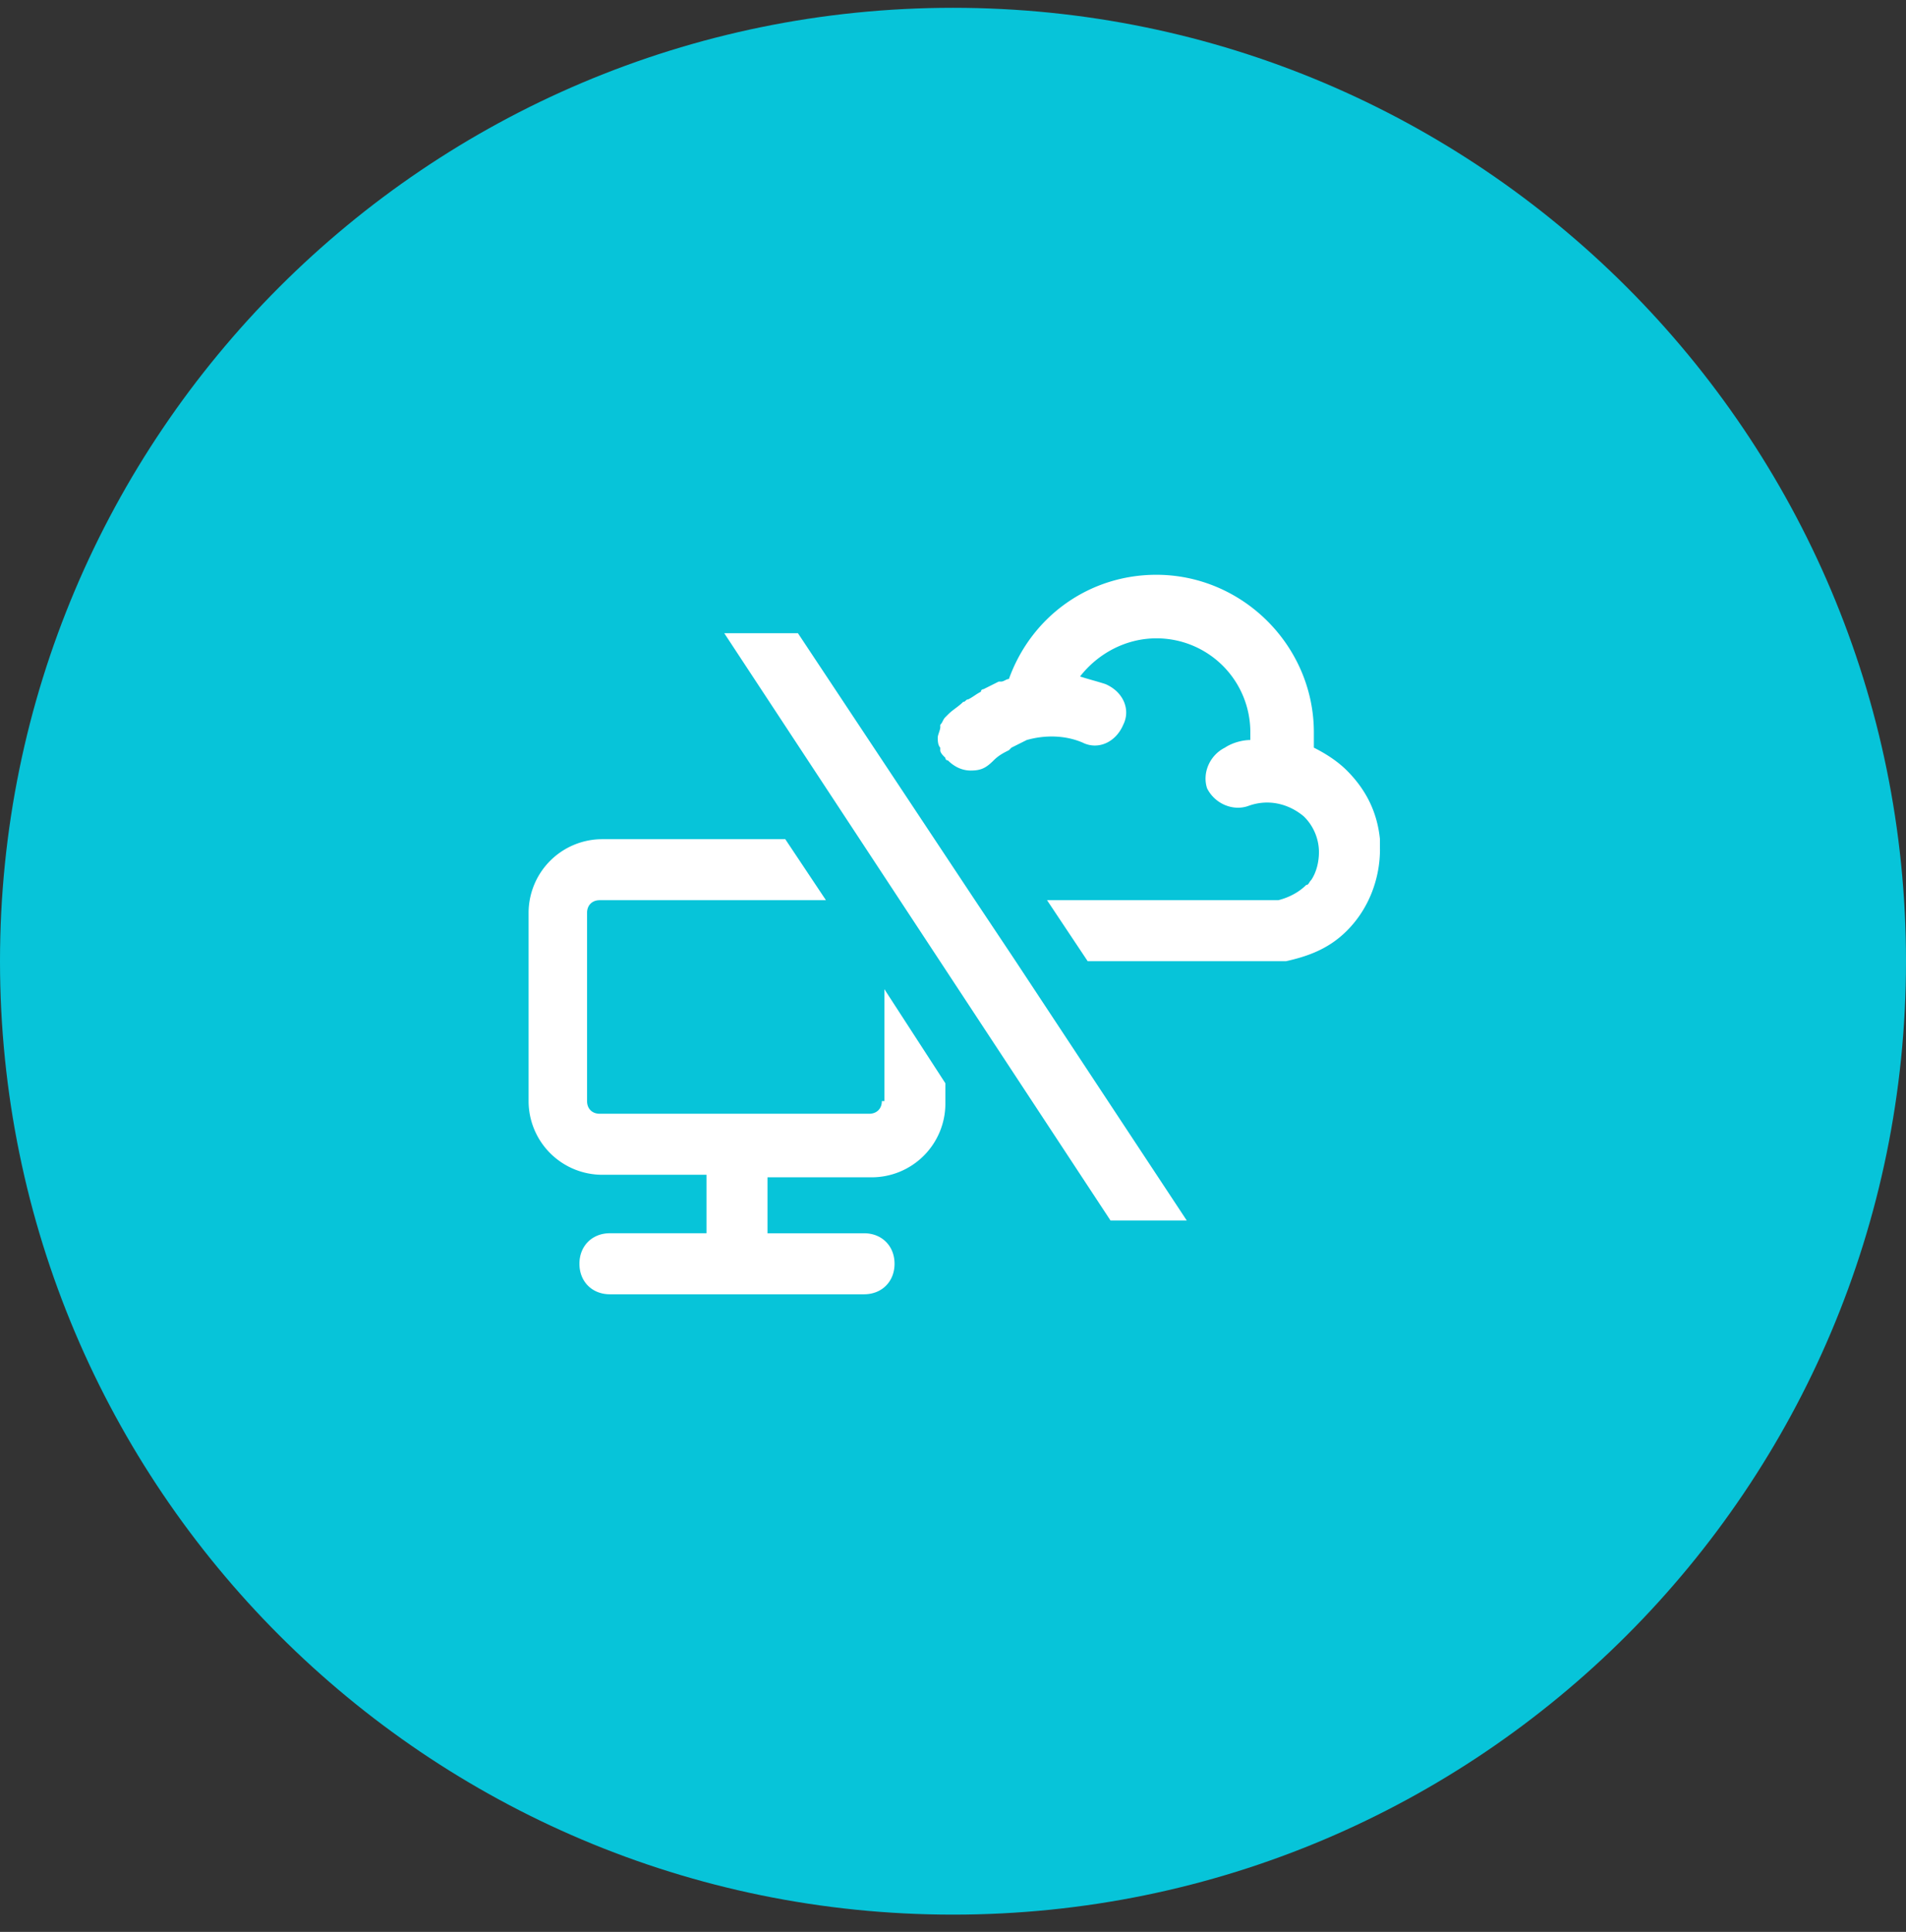<svg xmlns="http://www.w3.org/2000/svg" width="76" height="77" fill="none" viewBox="0 0 76 77">
  <rect x="0" y="0" width="76" height="77" fill="#333333" stroke="none"/>
  <path fill="#07C4D9" d="M38 76.311c20.976 0 38-17.024 38-38s-17.024-38-38-38-38 17.024-38 38 17.024 38 38 38z"/>
  <path fill="#fff" d="M35.163 43.885c0 .304-.203.506-.507.506H23.915c-.305 0-.507-.202-.507-.506v-7.5c0-.303.202-.506.506-.506h9.02l-1.622-2.432h-7.296a2.94 2.94 0 00-2.939 2.939v7.499a2.94 2.94 0 002.939 2.938h4.155v2.33H24.32c-.71 0-1.216.508-1.216 1.217 0 .71.506 1.216 1.216 1.216h10.133c.71 0 1.216-.507 1.216-1.216 0-.71-.506-1.216-1.216-1.216h-3.85v-2.23h4.154a2.94 2.94 0 002.939-2.938v-.81l-2.432-3.75v4.459h-.102zM55.024 33.853v-.406c-.102-1.013-.507-1.925-1.318-2.736-.405-.405-.912-.709-1.317-.912v-.608c0-3.445-2.837-6.282-6.283-6.282-2.634 0-4.965 1.621-5.877 4.154-.101 0-.203.102-.304.102h-.101l-.608.304s-.102 0-.102.101c-.202.101-.304.203-.506.304-.102 0-.102.101-.203.101-.203.203-.405.304-.608.507l-.101.101c-.102.102-.102.203-.203.304v.102c0 .101-.101.304-.101.405 0 .101 0 .304.1.405v.102c0 .101.102.202.204.304 0 0 0 .101.1.101.204.203.508.405.913.405s.608-.101.912-.405c.203-.203.405-.304.608-.405l.101-.102.608-.304c.71-.202 1.52-.202 2.23.102.608.304 1.317 0 1.62-.71.305-.608 0-1.317-.708-1.621-.304-.101-.71-.203-1.014-.304.71-.912 1.824-1.52 3.04-1.52a3.74 3.74 0 013.75 3.75v.303c-.304 0-.71.102-1.014.304-.608.304-.912 1.014-.71 1.622.305.608 1.014.912 1.622.709.81-.304 1.622-.101 2.23.405a2 2 0 01.608 1.419c0 .405-.102.81-.304 1.115-.102.101-.102.202-.203.202-.304.304-.71.507-1.115.608H41.75l1.621 2.432h7.904c.912-.202 1.723-.506 2.432-1.216.912-.912 1.318-2.128 1.318-3.242zM47.322 48.647l-6.89-10.437-1.622-2.432-6.992-10.539H28.88l15.402 23.408h3.04z"/>
</svg>
